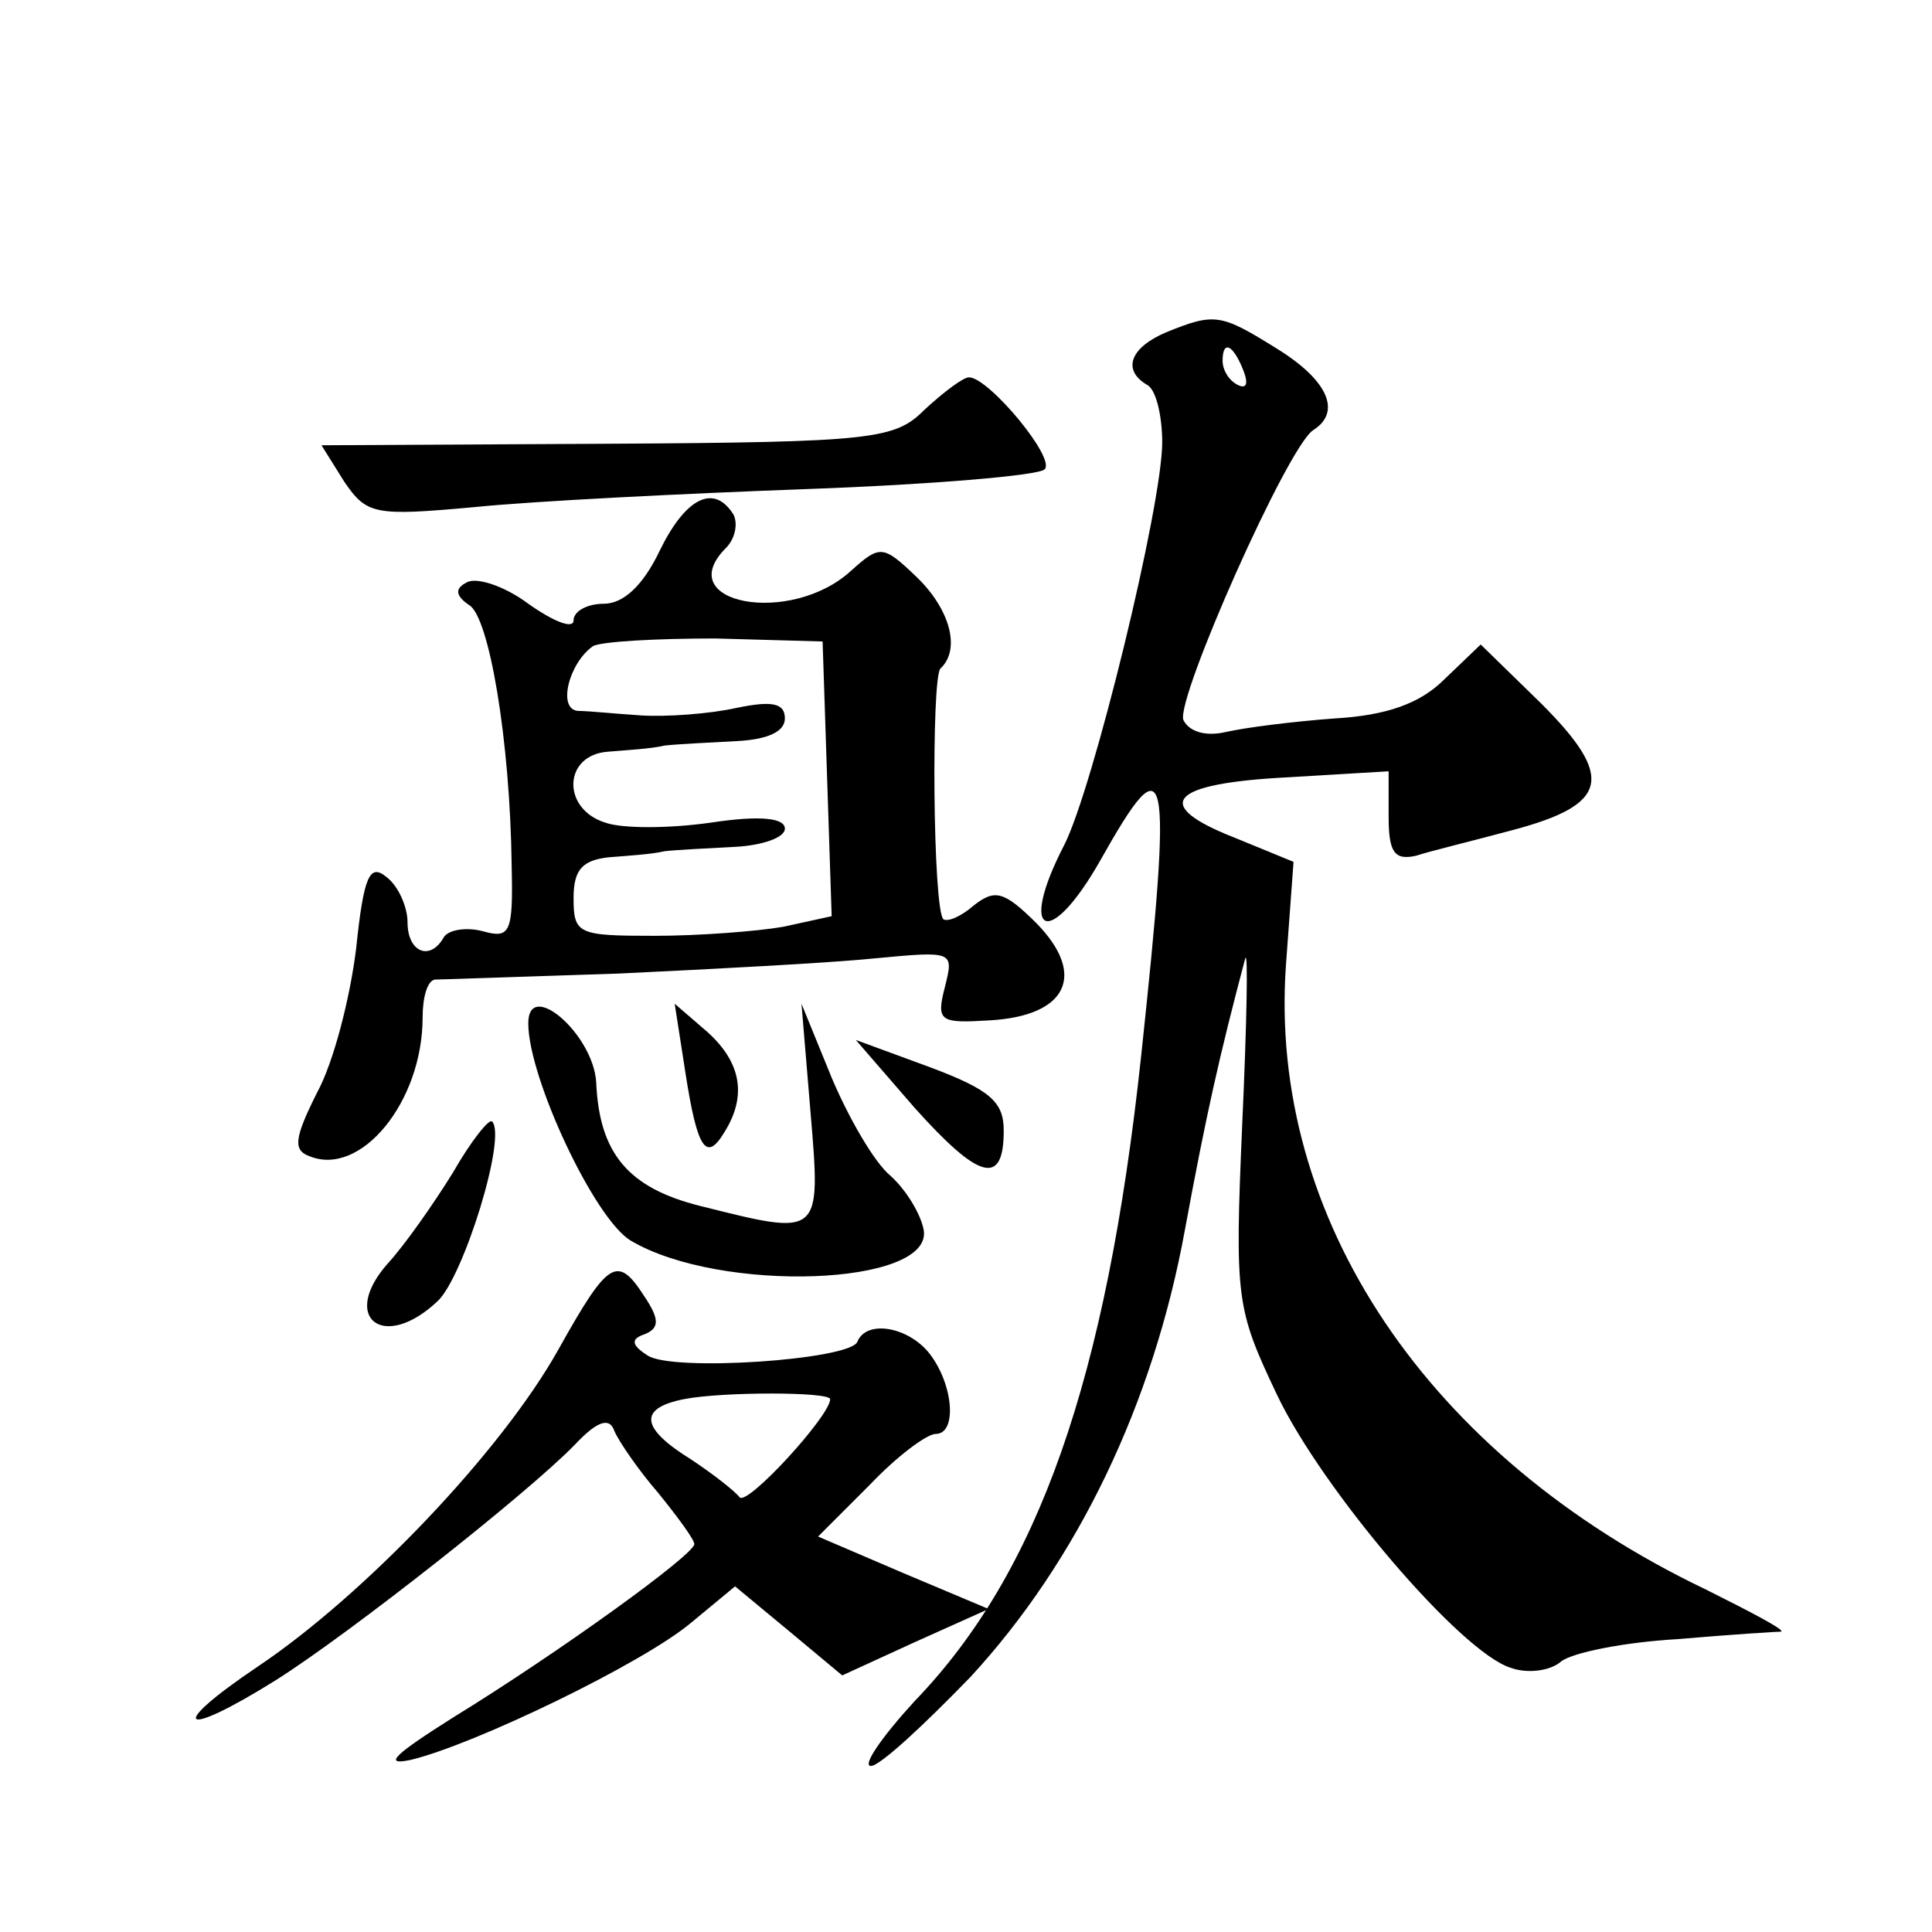 <?xml version="1.0" standalone="no"?>
<!DOCTYPE svg PUBLIC "-//W3C//DTD SVG 20010904//EN"
 "http://www.w3.org/TR/2001/REC-SVG-20010904/DTD/svg10.dtd">
<svg version="1.0" xmlns="http://www.w3.org/2000/svg"
 width="128pt" height="128pt" viewBox="0 0 128 128"
 preserveAspectRatio="xMidYMid meet">
<g transform="translate(0,128) scale(0.1,-0.1)"
fill="#0" stroke="none">
<path d="M773 1060 c-24 -10 -30 -25 -13 -35 6 -3 10 -21 10 -38 0 -42 -46 -230
-65 -267 -31 -60 -10 -70 24 -10 45 80 48 67 27 -130 -23 -214 -68 -342 -150 -427
-22 -24 -35 -43 -29 -43 6 0 35 27 66 59 71 77 121 181 142 296 14 76 23 116 40
180 2 6 1 -44 -2 -110 -5 -116 -4 -122 23 -179 30 -63 122 -171 155 -181 11 -4
26 -2 33 4 7 6 42 13 77 15 35 3 66 5 69 5 3 1 -20 13 -50 28 -184 88 -290 246
-278 414 l5 68 -39 16 c-56 22 -43 36 35 40 l67 4 0 -30 c0 -24 4 -29 18 -26 9
3 38 10 64 17 64 17 68 35 19 84 l-40 39 -24 -23 c-16 -16 -38 -24 -73 -26 -27
-2 -59 -6 -72 -9 -13 -3 -24 0 -28 8 -5 14 69 181 86 192 19 12 10 33 -24 54 -37
23 -41 24 -73 11z m51 -26 c3 -8 2 -12 -4 -9 -6 3 -10 10 -10 16 0 14 7 11 14 -7z
M613 1009 c-20 -20 -32 -22 -211 -23 l-189 -1 15 -24 c15 -22 20 -23 86 -17 39
4 139 9 221 12 83 3 153 9 157 13 8 7 -37 61 -50 61 -4 0 -17 -10 -29 -21z M437
915 c-11 -23 -24 -35 -37 -35 -11 0 -20 -5 -20 -11 0 -6 -13 -1 -30 11 -16 12 -35
18 -41 14 -8 -4 -7 -9 2 -15 13 -8 27 -89 28 -173 1 -44 -1 -48 -19 -43 -11 3 -23
1 -26 -4 -9 -16 -24 -10 -24 10 0 10 -6 24 -14 30 -11 9 -15 1 -20 -47 -4 -33 -15
-76 -26 -96 -15 -30 -16 -38 -5 -42 34 -14 75 36 75 92 0 13 3 24 8 25 4 0 59 2
122 4 63 3 139 7 169 10 53 5 53 5 47 -19 -6 -23 -3 -24 30 -22 51 3 64 30 31 64
-22 22 -28 23 -42 12 -8 -7 -17 -11 -20 -9 -7 7 -8 159 -2 166 14 13 6 40 -16 61
-22 21 -24 21 -43 4 -40 -37 -120 -22 -83 15 6 6 8 16 5 22 -13 21 -32 11 -49 -24z
m111 -151 l3 -91 -32 -7 c-17 -3 -56 -6 -85 -6 -51 0 -54 1 -54 25 0 19 6 25 23
27 12 1 29 2 37 4 8 1 30 2 48 3 17 1 32 6 32 12 0 7 -16 9 -49 4 -28 -4 -59 -4
-70 0 -29 9 -28 45 2 47 12 1 29 2 37 4 8 1 30 2 48 3 20 1 32 6 32 15 0 10 -8
12 -32 7 -18 -4 -46 -6 -63 -5 -16 1 -35 3 -42 3 -14 1 -6 32 10 43 6 3 42 5 81
5 l71 -2 3 -91z M350 602 c0 -36 44 -130 68 -144 59 -35 200 -30 194 7 -2 11 -12
27 -22 36 -11 9 -28 39 -39 65 l-20 49 6 -72 c7 -83 7 -82 -73 -62 -48 12 -67 35
-69 82 -2 32 -45 69 -45 39z M454 570 c8 -52 14 -60 26 -40 15 24 11 46 -11 66
l-22 19 7 -45z M606 546 c43 -48 59 -52 59 -15 0 19 -9 27 -49 42 l-49 18 39 -45z
M300 503 c-13 -21 -32 -48 -43 -60 -32 -36 -3 -59 33 -25 17 16 46 109 36 119 -2
2 -14 -13 -26 -34z M370 386 c-38 -68 -129 -163 -199 -210 -61 -41 -52 -49 12 -9
49 31 167 124 198 156 15 16 23 18 26 9 3 -7 16 -26 29 -41 13 -16 24 -31 24 -34
0 -7 -90 -72 -160 -115 -38 -24 -47 -32 -28 -28 42 10 154 64 186 91 l29 24 35
-29 36 -30 48 22 49 22 -57 24 -56 24 34 34 c18 19 38 34 44 34 14 0 12 32 -4 53
-14 18 -42 23 -48 8 -5 -12 -123 -20 -139 -9 -11 7 -11 11 -2 14 10 4 10 10 0 25
-18 28 -24 24 -57 -35z m180 -33 c0 -11 -55 -71 -60 -65 -3 4 -17 15 -32 25 -34
21 -35 34 -5 40 25 5 97 5 97 0z"/>
</g>
</svg>
